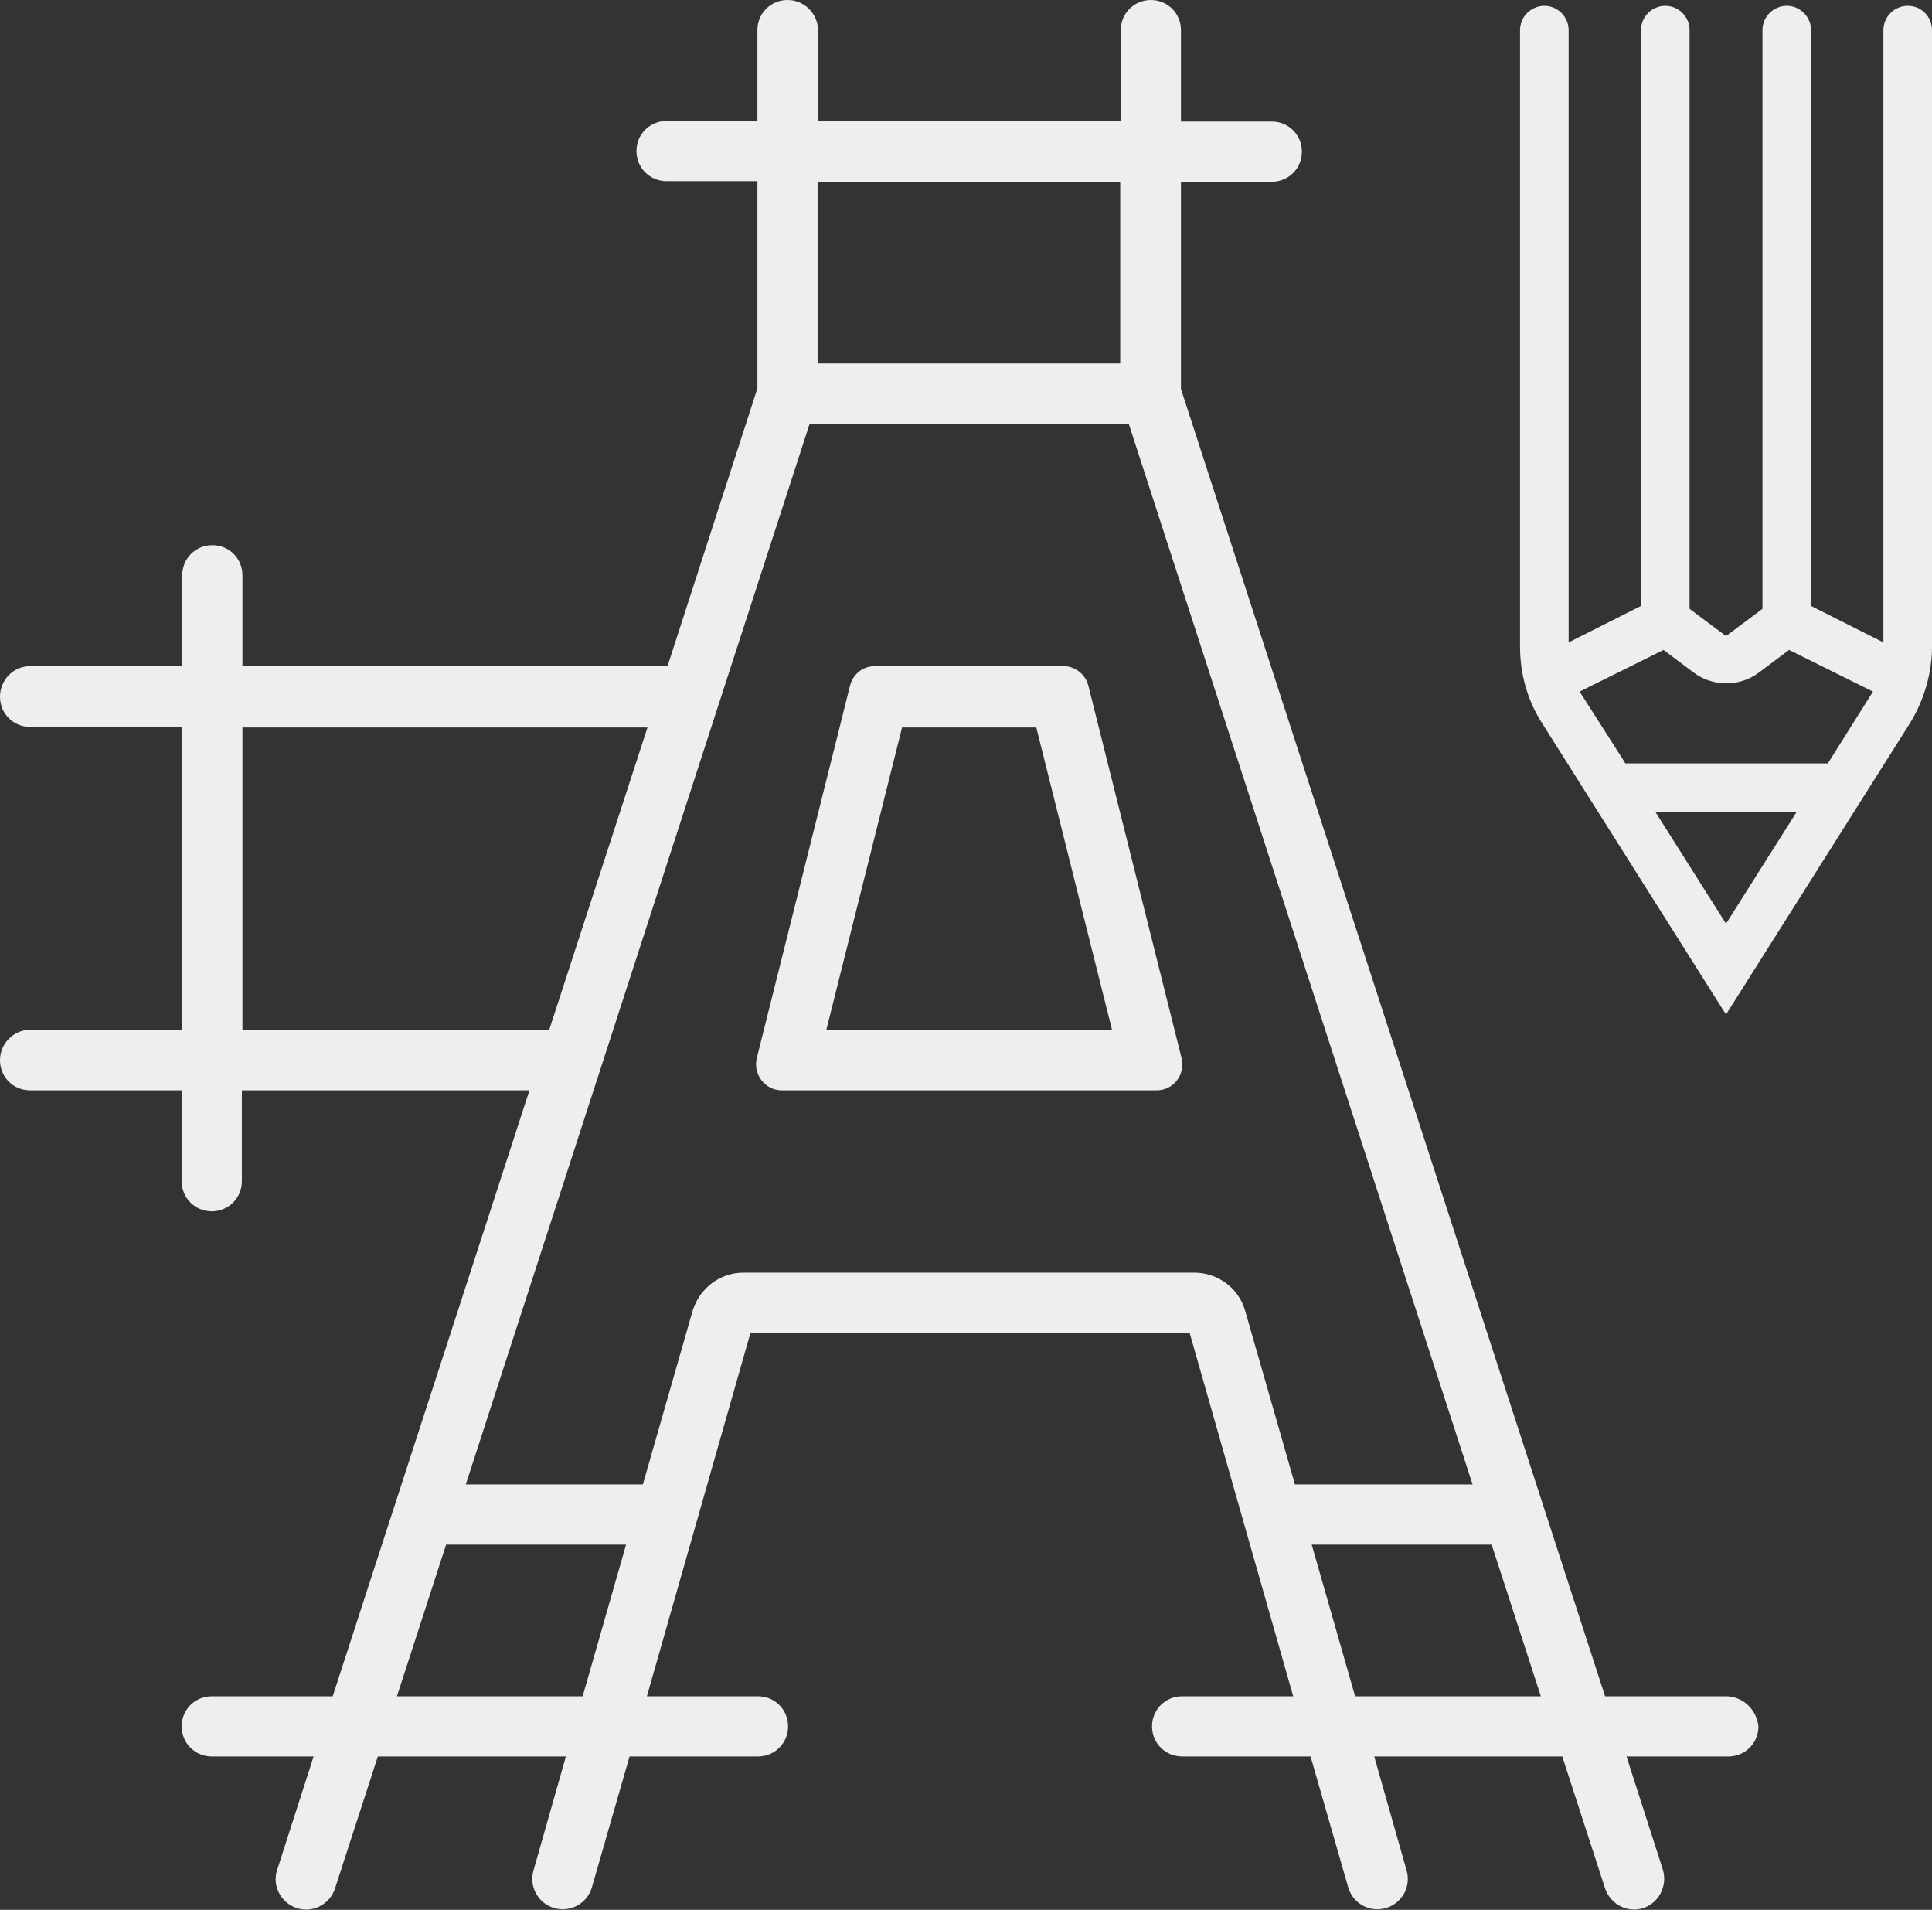 <?xml version="1.0" encoding="utf-8"?>
<!-- Generator: Adobe Illustrator 24.0.1, SVG Export Plug-In . SVG Version: 6.00 Build 0)  -->
<svg version="1.1" id="Layer_1" xmlns="http://www.w3.org/2000/svg" xmlns:xlink="http://www.w3.org/1999/xlink" x="0px" y="0px"
	 viewBox="0 0 33.39 33" style="enable-background:new 0 0 33.39 33;" xml:space="preserve">
<rect x="0" y="0" width="33.39" height="33" fill="#333333" stroke="none"/>
<style type="text/css">
	.st0{fill:#EFEEED;}
</style>
<g>
	<path class="st0" d="M18.81,11.85c-0.05-0.2-0.23-0.34-0.43-0.34h-3.26c-0.21,0-0.38,0.14-0.43,0.34l-1.61,6.43
		c-0.07,0.28,0.14,0.56,0.43,0.56h6.48c0.29,0,0.5-0.27,0.43-0.56L18.81,11.85z M14.28,17.8l1.31-5.23h2.32l1.31,5.23H14.28z"/>
	<path class="st0" d="M32.97,0.1c-0.23,0-0.42,0.19-0.42,0.42V11.1l-1.25-0.63V0.52c0-0.23-0.19-0.42-0.42-0.42
		c-0.23,0-0.42,0.19-0.42,0.42v10l-0.63,0.47l-0.63-0.47v-10c0-0.23-0.19-0.42-0.42-0.42c-0.23,0-0.42,0.19-0.42,0.42v9.95
		l-1.25,0.63V0.52c0-0.23-0.19-0.42-0.42-0.42c-0.23,0-0.42,0.19-0.42,0.42v10.65c0,0.48,0.13,0.94,0.39,1.34l3.17,5.02l3.17-5.02
		c0.25-0.4,0.39-0.87,0.39-1.34V0.52C33.39,0.29,33.21,0.1,32.97,0.1z M29.83,15.96l-1.22-1.93h2.44L29.83,15.96z M31.59,13.19h-3.5
		l-0.03-0.05l-0.76-1.19l1.45-0.72l0.52,0.39c0.33,0.25,0.8,0.25,1.13,0l0.52-0.39l1.45,0.72L31.59,13.19z"/>
	<path class="st0" d="M29.83,29.31h-2.09L20.41,6.72V3.14h1.57c0.29,0,0.52-0.23,0.52-0.52s-0.23-0.52-0.52-0.52h-1.57V0.52
		c0-0.29-0.23-0.52-0.52-0.52c-0.29,0-0.52,0.23-0.52,0.52v1.57h-5.23V0.52C14.13,0.23,13.9,0,13.61,0s-0.52,0.23-0.52,0.52v1.57
		h-1.57c-0.29,0-0.52,0.23-0.52,0.52s0.23,0.52,0.52,0.52h1.57v3.58l-1.55,4.79H4.19V9.94c0-0.29-0.23-0.52-0.52-0.52
		c-0.29,0-0.52,0.23-0.52,0.52v1.57H0.52C0.23,11.51,0,11.75,0,12.04s0.23,0.52,0.52,0.52h2.62v5.23H0.52C0.23,17.8,0,18.03,0,18.32
		c0,0.29,0.23,0.52,0.52,0.52h2.62v1.57c0,0.29,0.23,0.52,0.52,0.52c0.29,0,0.52-0.23,0.52-0.52v-1.57h4.97l-3.4,10.47H3.66
		c-0.29,0-0.52,0.23-0.52,0.52v0c0,0.29,0.23,0.52,0.52,0.52h1.76l-0.63,1.96c-0.09,0.27,0.06,0.57,0.34,0.66
		c0.27,0.09,0.57-0.06,0.66-0.34l0.74-2.28h3.25l-0.56,1.97c-0.08,0.28,0.08,0.57,0.36,0.65l0,0c0.28,0.08,0.57-0.08,0.65-0.36
		l0.65-2.26h2.22c0.29,0,0.52-0.23,0.52-0.52v0c0-0.29-0.23-0.52-0.52-0.52h-1.92l1.79-6.28h7.59l1.79,6.28h-1.92
		c-0.29,0-0.52,0.23-0.52,0.52v0c0,0.29,0.23,0.52,0.52,0.52h2.22l0.65,2.26c0.08,0.28,0.37,0.44,0.65,0.36l0,0
		c0.28-0.08,0.44-0.37,0.36-0.65l-0.56-1.97h3.25l0.74,2.28c0.09,0.27,0.38,0.43,0.66,0.34h0c0.27-0.09,0.42-0.38,0.34-0.66
		l-0.63-1.96h1.76c0.29,0,0.52-0.23,0.52-0.52v0C30.36,29.54,30.12,29.31,29.83,29.31z M14.13,3.14h5.23v3.14h-5.23V3.14z
		 M4.19,17.8v-5.23h7l-1.7,5.23H4.19z M10.07,29.31H6.86l0.85-2.62h3.11L10.07,29.31z M22.38,25.65l-0.86-3
		c-0.11-0.39-0.47-0.66-0.88-0.66h-7.79c-0.41,0-0.76,0.27-0.88,0.66l-0.86,3H8.05l5.94-18.32h5.52l5.94,18.32H22.38z M23.42,29.31
		l-0.75-2.62h3.11l0.85,2.62H23.42z"/>
</g>
</svg>
